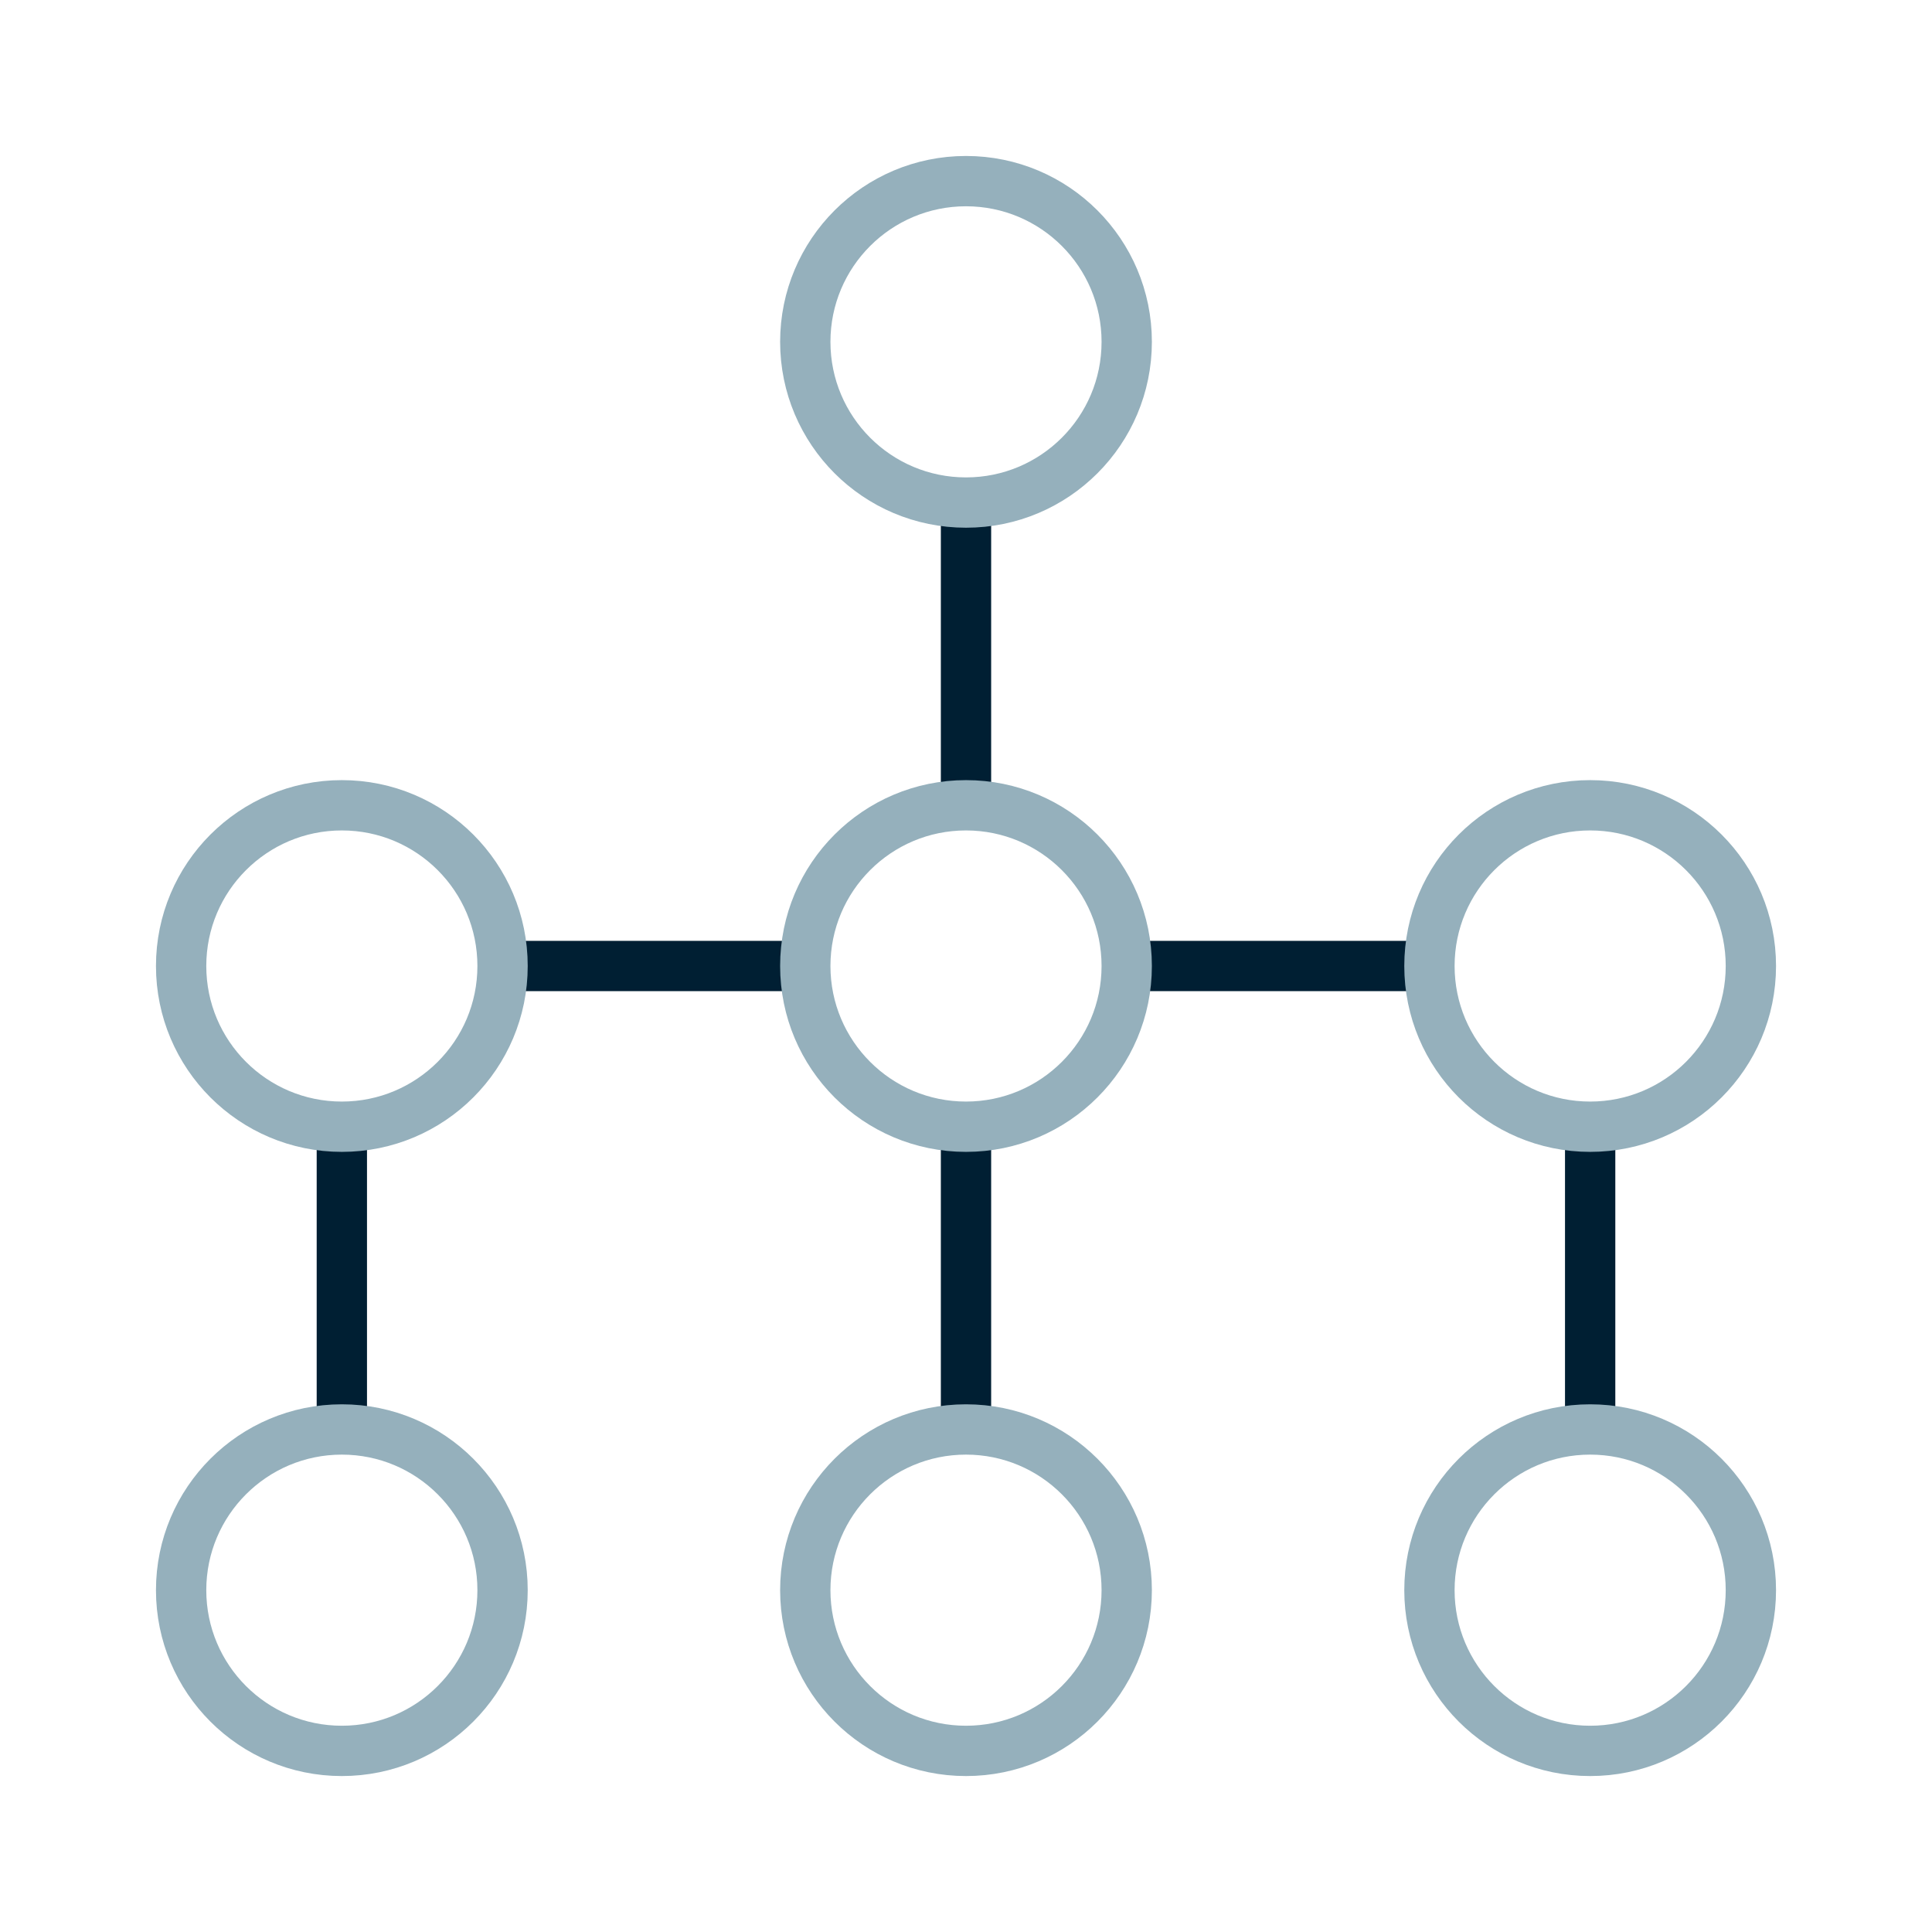 <svg height="96" viewBox="0 0 96 96" width="96" xmlns="http://www.w3.org/2000/svg"><g fill="none" stroke-linejoin="round" stroke-width="2.5"><path d="m48 24.971v15.043" stroke="#001f33"/><path d="m40.014 48h-15.043" stroke="#001f33"/><path d="m55.986 48h15.043" stroke="#001f33"/><path d="m16.986 55.986v15.043" stroke="#001f33"/><path d="m48 55.986v15.043" stroke="#001f33"/><path d="m79.014 55.986v15.043" stroke="#001f33"/><g stroke="#95b0bc" stroke-linecap="round"><path d="m48 40.014c-4.41 0-7.986 3.575-7.986 7.986 0 4.41 3.575 7.986 7.986 7.986s7.986-3.575 7.986-7.986-3.575-7.986-7.986-7.986z"/><path d="m48 9c-4.41 0-7.986 3.575-7.986 7.986 0 4.41 3.575 7.986 7.986 7.986s7.986-3.575 7.986-7.986-3.575-7.986-7.986-7.986z"/><path d="m48 71.029c-4.41 0-7.986 3.575-7.986 7.986 0 4.41 3.575 7.986 7.986 7.986s7.986-3.575 7.986-7.986-3.575-7.986-7.986-7.986z"/><path d="m16.986 40.014c-4.41 0-7.986 3.575-7.986 7.986 0 4.41 3.575 7.986 7.986 7.986s7.986-3.575 7.986-7.986-3.575-7.986-7.986-7.986z"/><path d="m16.986 71.029c-4.41 0-7.986 3.575-7.986 7.986 0 4.41 3.575 7.986 7.986 7.986s7.986-3.575 7.986-7.986-3.575-7.986-7.986-7.986z"/><path d="m79.014 40.014c-4.41 0-7.986 3.575-7.986 7.986 0 4.41 3.575 7.986 7.986 7.986s7.986-3.575 7.986-7.986-3.575-7.986-7.986-7.986z"/><path d="m79.014 71.029c-4.41 0-7.986 3.575-7.986 7.986 0 4.41 3.575 7.986 7.986 7.986s7.986-3.575 7.986-7.986-3.575-7.986-7.986-7.986z"/></g></g></svg>